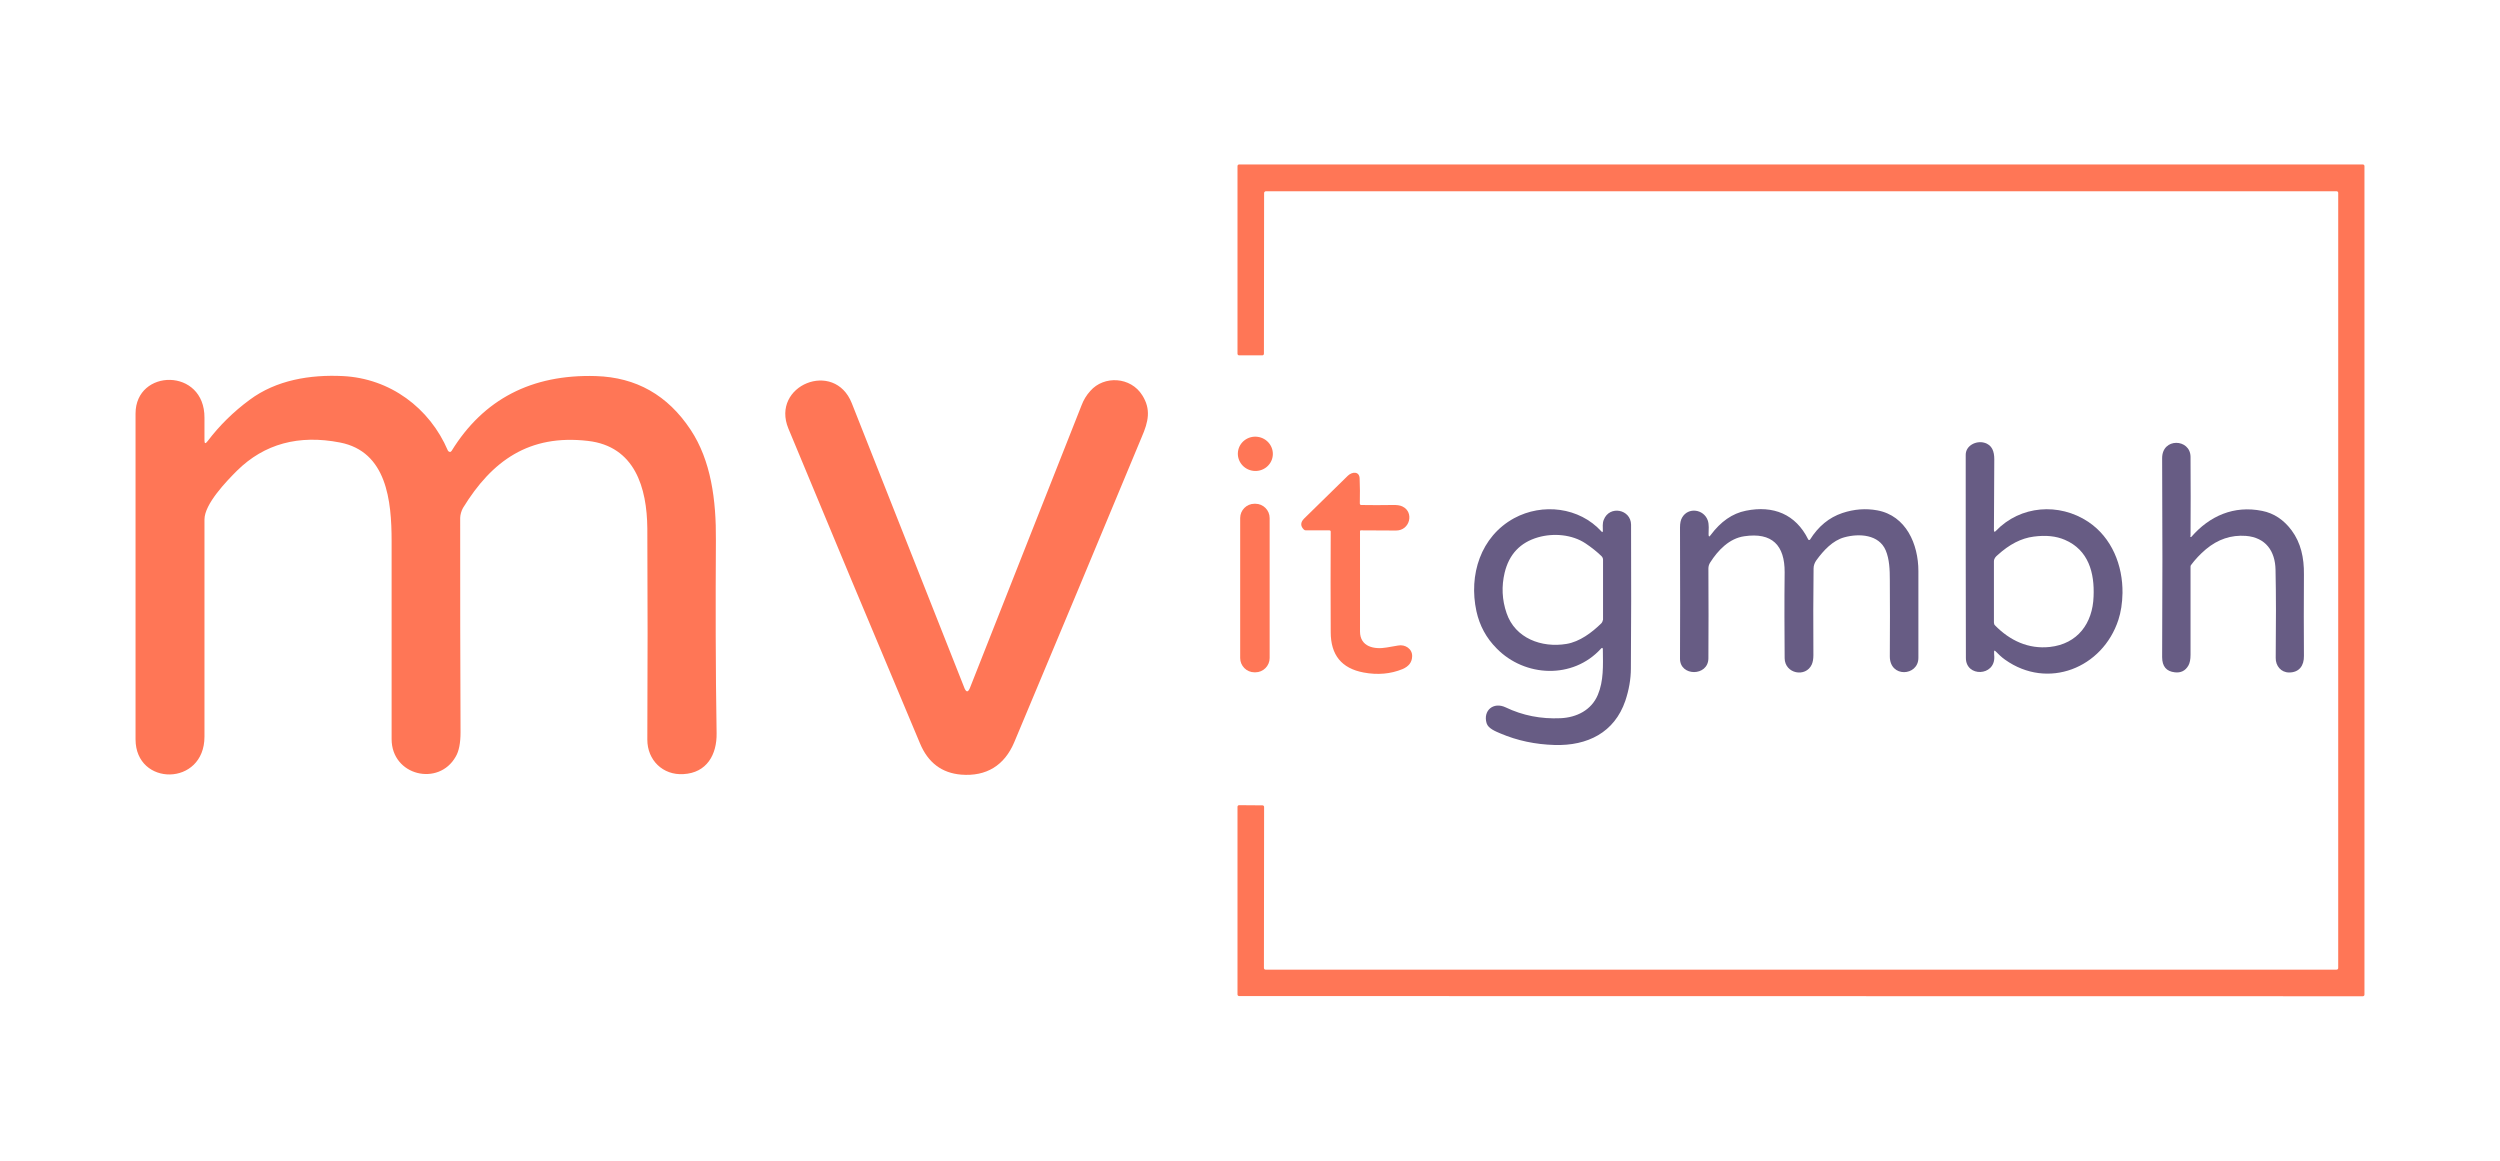 <?xml version="1.0" encoding="utf-8"?>
<!-- Generator: Adobe Illustrator 28.0.0, SVG Export Plug-In . SVG Version: 6.00 Build 0)  -->
<svg version="1.1" id="Ebene_1" xmlns="http://www.w3.org/2000/svg" xmlns:xlink="http://www.w3.org/1999/xlink" x="0px" y="0px"
	 viewBox="0 0 1400 650" style="enable-background:new 0 0 1400 650;" xml:space="preserve">
<style type="text/css">
	.st0{fill:#FF7656;}
	.st1{fill:#675C84;}
</style>
<g>
	<g>
		<path class="st0" d="M707.9,108.1l-0.1,90c0,0.5-0.4,0.9-0.9,0.9l0,0h-13c-0.5,0-0.9-0.4-0.9-0.9l0,0V93c0-0.5,0.4-0.9,0.9-0.9
			l0,0h629.3c0.5,0,0.9,0.4,0.9,0.9v464c0,0.5-0.4,0.9-0.9,0.9l-629.3-0.1c-0.5,0-0.9-0.4-0.9-0.9l0,0V451.8c0-0.5,0.4-0.9,0.9-0.9
			l0,0L707,451c0.5,0,0.9,0.4,0.9,0.9l-0.1,90.2c0,0.5,0.4,0.9,0.9,0.9l0,0h599.8c0.5,0,0.9-0.4,0.9-0.9V108c0-0.5-0.4-0.9-0.9-0.9
			H708.8C708.3,107.2,707.9,107.6,707.9,108.1L707.9,108.1z"/>
		
			<ellipse transform="matrix(0.122 -0.993 0.993 0.122 364.635 920.984)" class="st0" cx="702.8" cy="254.4" rx="9.6" ry="9.8"/>
		<path class="st1" d="M1226.6,300.5c0.1,0.2,0.3,0.2,0.5,0.2c0.1,0,0.1-0.1,0.1-0.1c10.2-11.7,23.8-17.7,39.6-14.5
			c6.6,1.3,12.1,5,16.5,10.9c5.2,7,7,15.4,6.9,24.6c-0.1,16.1-0.1,31.3,0,45.7c0.1,5.4-2.6,9.3-8.3,9.3c-4.5,0-7.6-3.7-7.5-8.2
			c0.2-19,0.2-35.5-0.1-49.3c-0.2-10.5-5.5-18.1-16.6-19c-8.3-0.6-15.7,1.9-22.4,7.5c-3.3,2.8-6.1,5.8-8.3,8.8
			c-0.2,0.2-0.3,0.5-0.3,0.9c0,16.2,0,32.7,0,49.4c0,2.6-0.4,4.6-1.2,6c-1.7,3-4.3,4.2-7.6,3.8c-4.7-0.5-7.1-3.3-7.1-8.5
			c0.2-36,0.2-73.1,0-111.3c-0.1-11.8,15.8-11.1,15.9-0.9c0.1,15.3,0.1,30,0,44.3C1226.4,300.1,1226.5,300.3,1226.6,300.5z"/>
		<path class="st0" d="M762.2,282.8c5.9,0.1,11.7,0.1,17.3,0c2.8-0.1,4.7,0.2,6,0.9c6.5,3.2,4.1,13.4-3.7,13.4
			c-7,0-13.6-0.1-19.8-0.1c-0.2,0-0.4,0.2-0.4,0.4l0,0c0,19.7,0,38.4,0,56.2c0,8.7,8.1,10.2,14.9,9c2.1-0.4,4.3-0.7,6.4-1.1
			c4-0.8,8.1,1.9,7.9,6.1c-0.1,3.3-1.9,5.6-5.4,7.1c-6.6,2.7-13.9,3.4-21.8,1.9c-12.3-2.3-18.4-9.8-18.4-22.6
			c-0.1-18.4-0.1-37.2,0-56.3c0-0.4-0.3-0.7-0.7-0.7l0,0h-13.3c-0.4,0-0.8-0.2-1.1-0.5c-1.9-1.9-1.9-4,0.2-6.1
			c8.4-8.2,16.6-16.2,24.5-24c2.4-2.3,6.5-2.6,6.6,1.6c0.2,4.3,0.2,8.9,0.1,14C761.6,282.6,761.9,282.8,762.2,282.8L762.2,282.8z"/>
		<path class="st0" d="M114.5,246.5c0,2,0.5,2.2,1.8,0.5c6.6-8.7,14.4-16.4,23.5-23.1c14.9-11.1,33.9-14.2,52.2-13.3
			c26.4,1.3,48.6,17.8,58.8,41.7c0.4,0.7,1.1,0.9,1.6,0.7c0.2-0.2,0.4-0.4,0.5-0.5c17.8-28.9,44.8-43,80.8-41.9
			c22.6,0.7,40.2,10.7,53,30c11.5,17.3,14.4,39.5,14.2,62.1c-0.2,35.1-0.2,71.2,0.4,107.9c0.2,12-5.5,22.2-18.6,22.9
			c-11.5,0.7-20.2-7.8-20.2-19.3c0.2-39.7,0.2-79.2,0-118.3c-0.2-22.7-6.9-46-33.3-49c-32.9-3.8-53.7,11.1-69.9,37.5
			c-0.9,1.5-1.6,4-1.6,5.6c0,40.4,0,80.4,0.2,120.1c0,6-0.9,10.6-2.7,13.6c-9.5,16.9-35.9,10.7-35.9-9.8c0-37.3,0-74.3,0-110.8
			c0-22.7-2.7-50.2-28.9-55.3c-23.1-4.5-42.4,0.7-57.7,15.8c-5.8,5.8-18.2,18.6-18.2,27.3c0,41.5,0,81.9,0,121.6
			c0,28-38.6,28-38.6,1.5c0-60.8,0-121.6,0-182.4c0-25.3,38.8-25.8,38.6,2.4C114.5,238.3,114.5,242.5,114.5,246.5z"/>
		<path class="st0" d="M543.1,385.4c21.7-54.8,42.4-107.6,62.6-158.5c1.1-2.9,2.7-5.6,4.9-8c7.6-8.7,22.6-8,29.1,2.5
			c4.9,7.8,3.5,14.6-0.4,23.5c-23.1,55.7-47,112.7-71.3,170.7c-5.5,13.1-15.7,19.3-29.7,18.2c-10.9-0.9-18.6-6.7-23.1-17.5
			c-26.9-63.9-51.5-122.7-73.7-176.3c-10-24.2,25.8-38.8,35.5-14.2c21.1,53.3,42.2,106.6,63.2,159.8
			C541.2,387.7,542.1,387.7,543.1,385.4z"/>
		<path class="st0" d="M702.5,282.1h0.5c4.4,0,8,3.6,8,8v78.4c0,4.4-3.6,8-8,8h-0.5c-4.4,0-8-3.6-8-8v-78.4
			C694.5,285.7,698.1,282.1,702.5,282.1z"/>
		<path class="st1" d="M1013.6,302.2c4.7-7.5,10.7-12.4,18.1-14.9c6.6-2.2,13.1-2.7,19.6-1.5c16.1,3,23,18.9,23,34
			c0,15,0,31.2,0,48.6c0,10.3-16,11.3-16-0.8c0.1-15.4,0.1-29.8,0-43c0-5.4-0.2-11.4-2.3-16.4c-3.8-8.9-14.8-9.6-23.2-7.3
			c-6.5,1.8-11.5,7.2-15.6,12.8c-1,1.4-1.6,3-1.6,4.6c-0.2,15-0.2,31.1-0.1,48.6c0,2.1-0.3,3.8-0.9,5.2c-3.4,7.5-15.1,5.2-15.2-3.5
			c-0.1-15.2-0.2-31.2,0-48.1c0.1-15.1-7-22.5-22.6-20.2c-8.4,1.2-14.7,7.8-19.1,14.7c-0.7,1.1-1,2.2-1,3.4
			c0.1,18.1,0.1,34.9,0,50.3c-0.1,10.2-16,10.2-15.9,0.1c0.1-17,0.1-41.5,0-73.4c0-2.4,0.4-4.3,1.2-5.6c3.4-5.9,12-4.7,14.3,1.5
			c0.9,2.4,0.5,5.4,0.5,7.9c0,1.4,0.4,1.6,1.2,0.4c5.6-7.5,12.1-12.1,19.7-13.6c15.3-3.1,27.9,1.9,34.9,16.1
			c0.2,0.3,0.5,0.4,0.8,0.2C1013.4,302.4,1013.5,302.3,1013.6,302.2z"/>
		<g>
			<path class="st1" d="M1169.4,292.2c-16.3-10.8-38-9.2-51.7,5.1c-0.7,0.8-1.1,0.6-1.1-0.5c0-11,0.1-24.2,0.2-39.6
				c0-4.2-1.1-8.1-5.7-9.3c-4.5-1.2-10.3,1.6-10.3,6.8c0,37,0,74.9,0.1,113.8c0,10.8,16.4,10.3,15.9-0.8c-0.1-0.9-0.1-1.9-0.1-2.8
				c0-0.6,0.2-0.7,0.7-0.3c1.7,1.7,3.4,3.4,5.4,4.8c24,17.1,54.7,4.7,63.5-22.3c1.4-4.3,2.2-9.3,2.3-15
				C1188.8,316.7,1182.7,301.1,1169.4,292.2z M1172.4,334.1c-0.5,14.9-8.9,26.5-24.5,28.2c-12,1.3-22.4-3.6-30.7-12.1
				c-0.4-0.4-0.6-0.9-0.6-1.6c0-10.5,0-21.9,0-34.2c0-1.6,0.9-2.6,2.1-3.6c6.5-5.9,13.1-9.4,20.2-10.3c6.8-0.9,12.5-0.3,17.4,1.8
				C1169.6,308,1173,320.8,1172.4,334.1z"/>
			<path class="st1" d="M898.1,291.1c-0.8,1.9-0.5,4.2-0.5,6.2c-0.1,0.8-0.3,0.9-0.8,0.3c-12.4-13.6-33-16-48.9-7.4
				c-18.8,10.3-25.5,31.8-21.1,52.1c1.8,8.1,5.5,15,11.4,20.9c15.7,16,42.6,17.3,58.3,0.1c0.7-0.8,1.1-0.6,1.1,0.4
				c0.1,9.1,0.5,17.5-2.8,25.4c-3.6,8.6-11.9,12.7-20.9,13.1c-11,0.5-21.2-1.5-30.8-6.1c-6.8-3.2-12.7,1.8-10.6,8.9
				c0.9,3,5.1,4.6,7.9,5.8c9.2,3.9,19.3,6.1,30.3,6.4c18.2,0.5,33.4-6.9,39.5-24.8c2-6,3.1-12.1,3.1-18.1
				c0.2-23.5,0.2-50.3,0.1-80.5C913.3,285.2,901.3,282.8,898.1,291.1z M896.7,349.1c-5.2,5.1-12.1,10.3-19.5,11.5
				c-13.8,2.3-28.7-3.1-33.5-17.2c-2.6-7.5-2.9-15.1-1.1-22.7c2.5-10.3,8.7-16.9,18.7-19.8c8.7-2.5,19.1-1.6,26.6,3.4
				c3.3,2.2,6.3,4.6,8.9,7.1c0.5,0.5,0.9,1.2,0.9,2v33.6C897.5,347.9,897.2,348.6,896.7,349.1z"/>
		</g>
	</g>
</g>
</svg>
